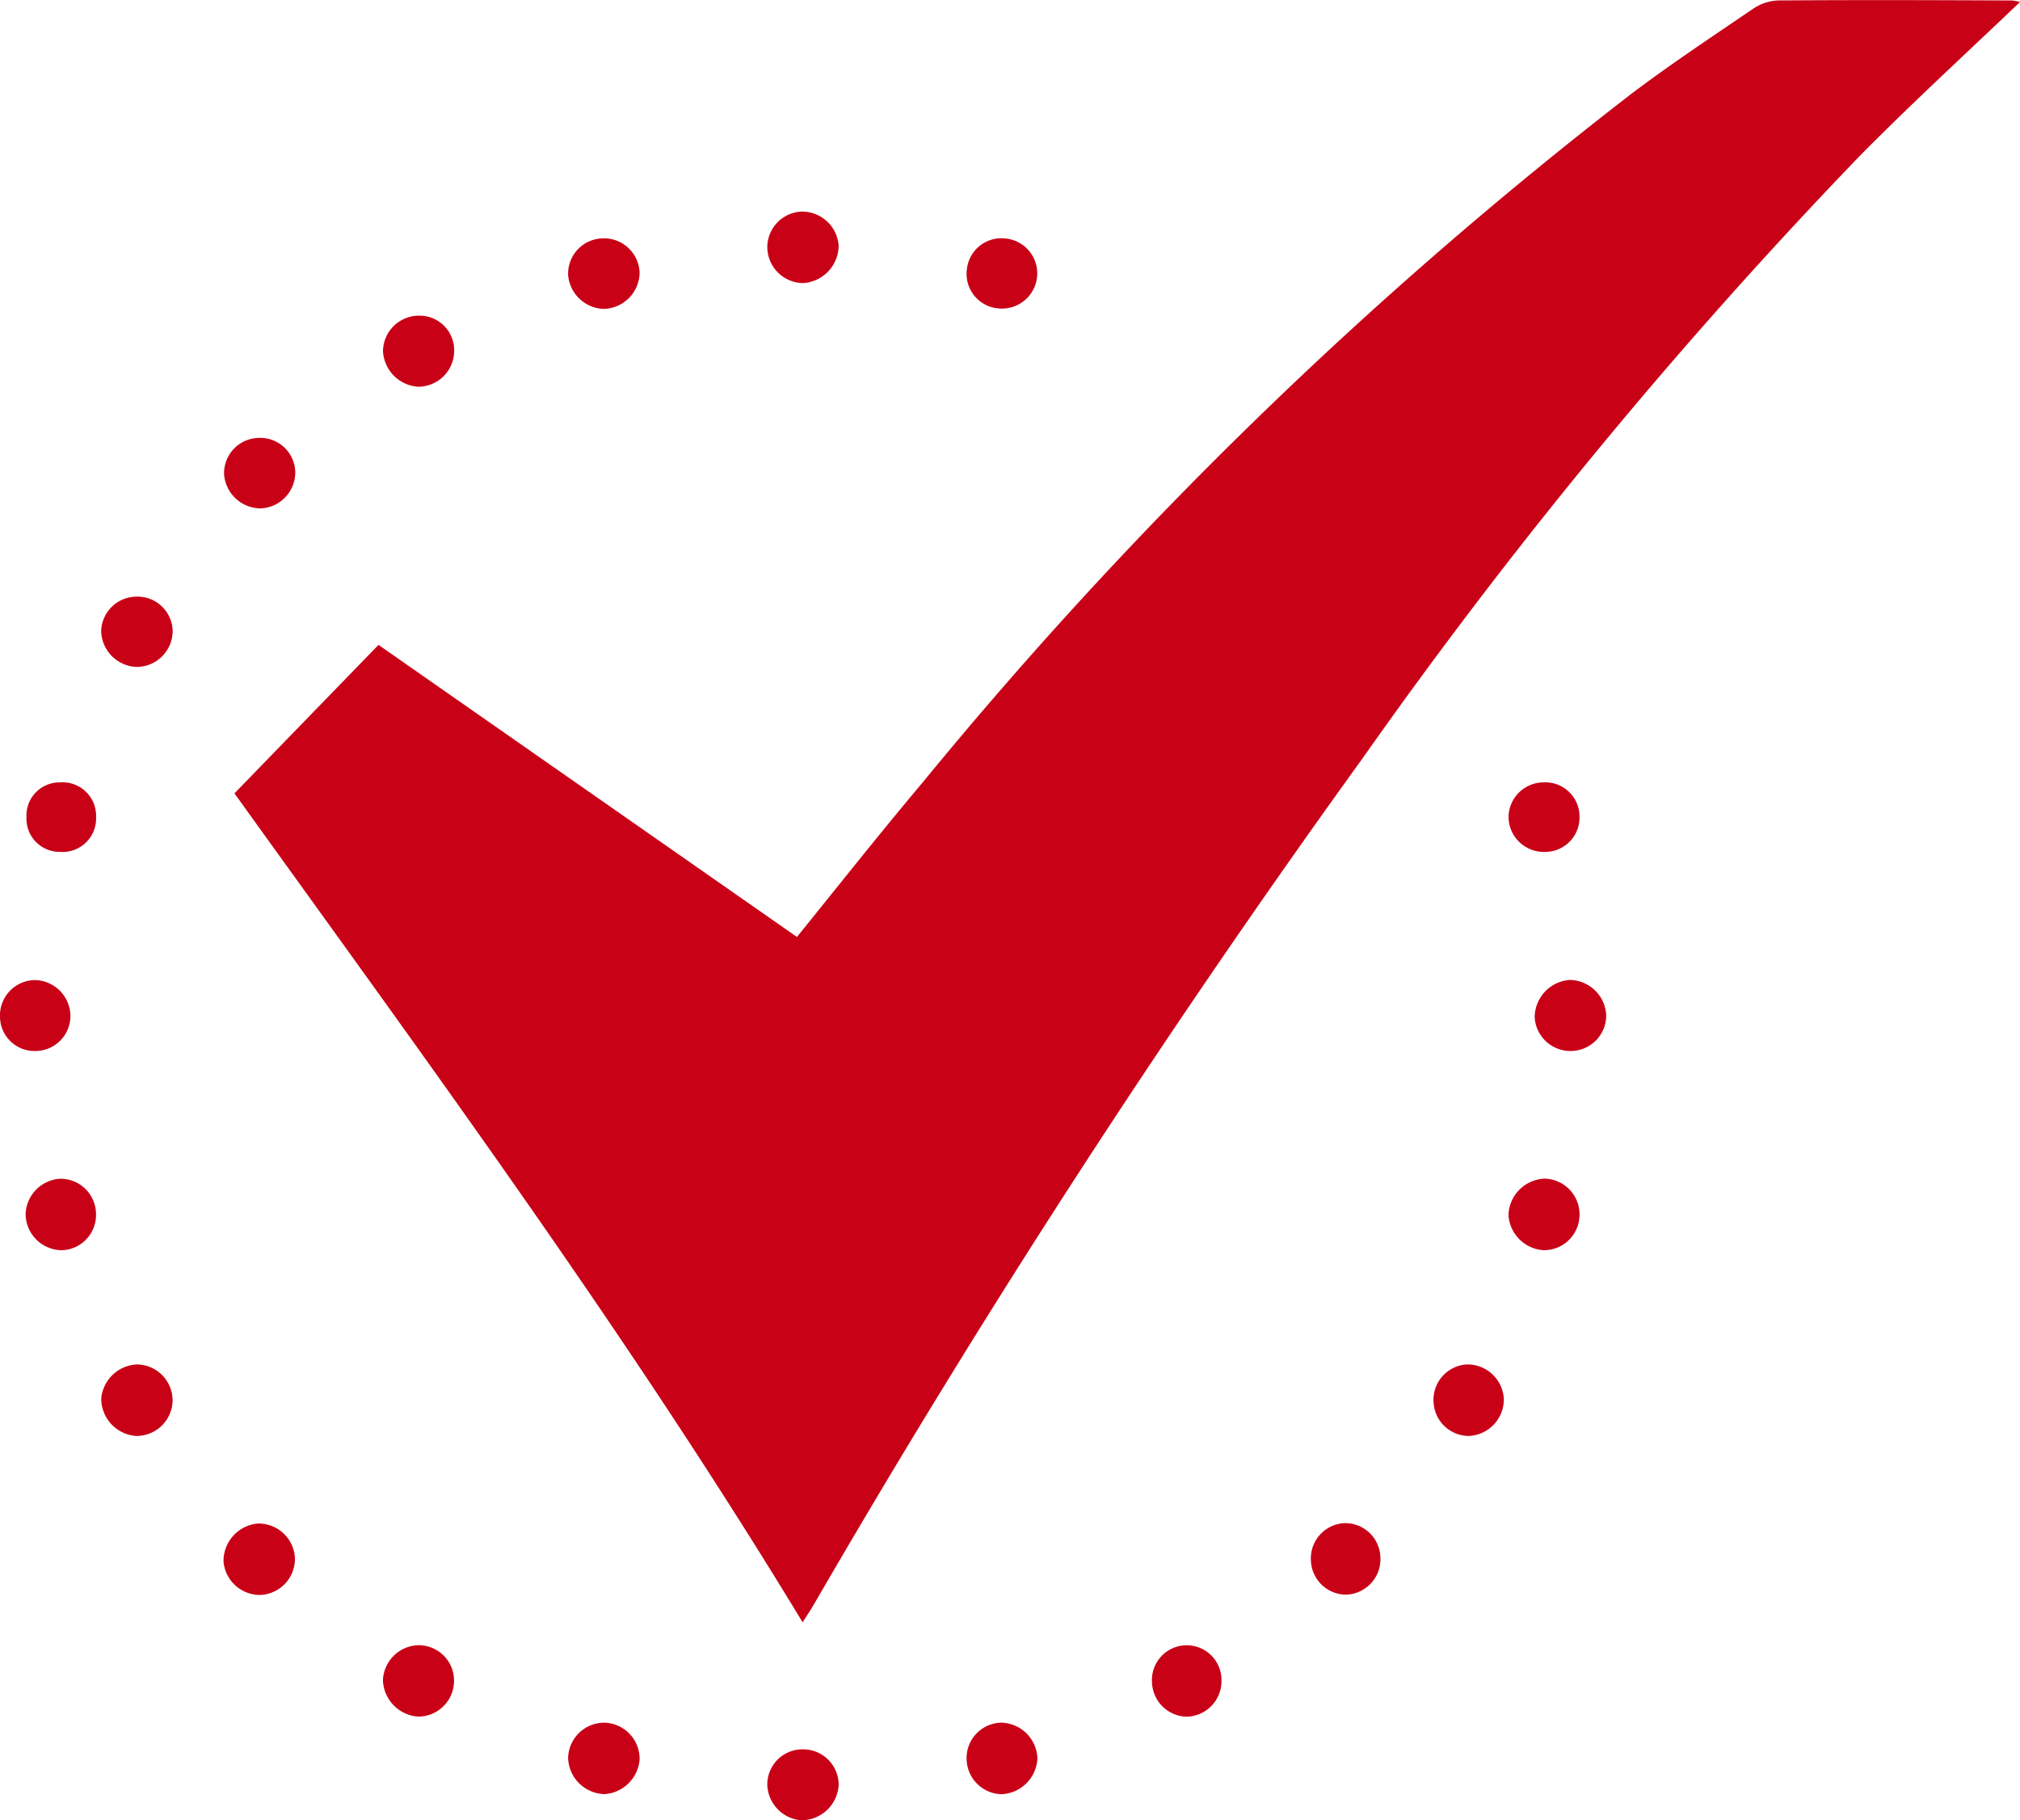<svg xmlns="http://www.w3.org/2000/svg" width="30.991" height="27.921" viewBox="0 0 30.991 27.921">
  <g id="Group_6078" data-name="Group 6078" transform="translate(1874.9 -198.826)">
    <path id="Path_37034" data-name="Path 37034" d="M-1808.807,198.857c-.839.8-1.669,1.561-2.458,2.36a78.339,78.339,0,0,0-7.632,9.246q-4.531,6.273-8.412,12.969c-.051.087-.107.171-.175.278-2.692-4.439-5.749-8.586-8.717-12.715l2.21-2.277,6.42,4.48c.647-.8,1.28-1.6,1.934-2.377a66.962,66.962,0,0,1,10.856-10.547c.609-.461,1.248-.884,1.88-1.314a.734.734,0,0,1,.383-.127c1.195-.009,2.39-.005,3.584,0A.707.707,0,0,1-1808.807,198.857Z" transform="translate(-35.102 0)" fill="#c80117"/>
    <path id="Path_37035" data-name="Path 37035" d="M-1836.936,450.727a.554.554,0,0,1-.541.561.562.562,0,0,1-.555-.514.578.578,0,0,1,.528-.582A.558.558,0,0,1-1836.936,450.727Z" transform="translate(-33.439 -227.997)" fill="#c80117"/>
    <path id="Path_37036" data-name="Path 37036" d="M-1857.665,425.039a.576.576,0,0,1-.535-.574.576.576,0,0,1,.55-.523.553.553,0,0,1,.545.557A.554.554,0,0,1-1857.665,425.039Z" transform="translate(-15.147 -204.187)" fill="#c80117"/>
    <path id="Path_37037" data-name="Path 37037" d="M-1780.593,483.057a.555.555,0,0,1,.538.564.578.578,0,0,1-.542.532.574.574,0,0,1-.555-.553A.555.555,0,0,1-1780.593,483.057Z" transform="translate(-85.032 -257.807)" fill="#c80117"/>
    <path id="Path_37038" data-name="Path 37038" d="M-1747.724,234.832a.555.555,0,0,1-.553-.548.549.549,0,0,1,.516-.548.562.562,0,0,1,.579.526A.581.581,0,0,1-1747.724,234.832Z" transform="translate(-114.851 -31.664)" fill="#c80117"/>
    <path id="Path_37039" data-name="Path 37039" d="M-1810.611,251.46a.553.553,0,0,1-.559.541.579.579,0,0,1-.533-.541.551.551,0,0,1,.551-.549A.531.531,0,0,1-1810.611,251.46Z" transform="translate(-57.321 -47.243)" fill="#c80117"/>
    <path id="Path_37040" data-name="Path 37040" d="M-1620.539,361.046a.546.546,0,0,1-.554.544.549.549,0,0,1-.544-.519.579.579,0,0,1,.539-.571A.569.569,0,0,1-1620.539,361.046Z" transform="translate(-229.718 -146.643)" fill="#c80117"/>
    <path id="Path_37041" data-name="Path 37041" d="M-1811.155,471.386a.579.579,0,0,1-.55-.56.56.56,0,0,1,.533-.535.543.543,0,0,1,.558.537A.55.55,0,0,1-1811.155,471.386Z" transform="translate(-57.32 -246.229)" fill="#c80117"/>
    <path id="Path_37042" data-name="Path 37042" d="M-1624.868,393.861a.544.544,0,0,1-.56.535.576.576,0,0,1-.53-.542.578.578,0,0,1,.554-.555A.548.548,0,0,1-1624.868,393.861Z" transform="translate(-225.799 -176.394)" fill="#c80117"/>
    <path id="Path_37043" data-name="Path 37043" d="M-1747.185,488.013a.575.575,0,0,1-.57.538.565.565,0,0,1-.525-.543.539.539,0,0,1,.547-.545A.545.545,0,0,1-1747.185,488.013Z" transform="translate(-114.848 -261.804)" fill="#c80117"/>
    <path id="Path_37044" data-name="Path 37044" d="M-1857.11,297.789a.554.554,0,0,1-.547.551.565.565,0,0,1-.55-.552.545.545,0,0,1,.534-.526A.539.539,0,0,1-1857.11,297.789Z" transform="translate(-15.141 -89.284)" fill="#c80117"/>
    <path id="Path_37045" data-name="Path 37045" d="M-1873.82,361.056a.538.538,0,0,1-.544.557.529.529,0,0,1-.536-.523.543.543,0,0,1,.537-.565A.557.557,0,0,1-1873.82,361.056Z" transform="translate(0 -146.666)" fill="#c80117"/>
    <path id="Path_37046" data-name="Path 37046" d="M-1637.247,424.475a.562.562,0,0,1-.536.566.544.544,0,0,1-.542-.516.543.543,0,0,1,.51-.581A.558.558,0,0,1-1637.247,424.475Z" transform="translate(-214.581 -204.189)" fill="#c80117"/>
    <path id="Path_37047" data-name="Path 37047" d="M-1714.858,483.054a.567.567,0,0,1,.56.543.575.575,0,0,1-.554.554.549.549,0,0,1-.532-.529A.543.543,0,0,1-1714.858,483.054Z" transform="translate(-144.686 -257.804)" fill="#c80117"/>
    <path id="Path_37048" data-name="Path 37048" d="M-1714.807,238.145a.538.538,0,0,1,.5.564.541.541,0,0,1-.587.51.531.531,0,0,1-.492-.6A.532.532,0,0,1-1714.807,238.145Z" transform="translate(-144.68 -35.662)" fill="#c80117"/>
    <path id="Path_37049" data-name="Path 37049" d="M-1836.842,271.605a.553.553,0,0,1-.543.554.566.566,0,0,1-.549-.517.542.542,0,0,1,.53-.564A.537.537,0,0,1-1836.842,271.605Z" transform="translate(-33.528 -65.535)" fill="#c80117"/>
    <path id="Path_37050" data-name="Path 37050" d="M-1869.582,393.839a.541.541,0,0,1-.532.56.56.56,0,0,1-.548-.553.563.563,0,0,1,.523-.543A.544.544,0,0,1-1869.582,393.839Z" transform="translate(-3.845 -176.396)" fill="#c80117"/>
    <path id="Path_37051" data-name="Path 37051" d="M-1684.277,470.292a.533.533,0,0,1,.549.538.546.546,0,0,1-.536.557.545.545,0,0,1-.53-.527A.533.533,0,0,1-1684.277,470.292Z" transform="translate(-172.432 -246.229)" fill="#c80117"/>
    <path id="Path_37052" data-name="Path 37052" d="M-1780.615,238.149a.546.546,0,0,1,.561.533.564.564,0,0,1-.554.549.566.566,0,0,1-.543-.524A.543.543,0,0,1-1780.615,238.149Z" transform="translate(-85.033 -35.667)" fill="#c80117"/>
    <path id="Path_37053" data-name="Path 37053" d="M-1658.024,451.223a.542.542,0,0,1-.539-.526.541.541,0,0,1,.527-.571.54.54,0,0,1,.539.525A.544.544,0,0,1-1658.024,451.223Z" transform="translate(-196.225 -227.937)" fill="#c80117"/>
    <path id="Path_37054" data-name="Path 37054" d="M-1625.382,328.975a.542.542,0,0,1-.566-.534.539.539,0,0,1,.532-.532.525.525,0,0,1,.557.533A.527.527,0,0,1-1625.382,328.975Z" transform="translate(-225.808 -117.082)" fill="#c80117"/>
    <path id="Path_37055" data-name="Path 37055" d="M-1869.466,328.443a.514.514,0,0,1-.552.533.51.51,0,0,1-.516-.534.508.508,0,0,1,.517-.532A.514.514,0,0,1-1869.466,328.443Z" transform="translate(-3.96 -117.083)" fill="#c80117"/>
  </g>
</svg>

